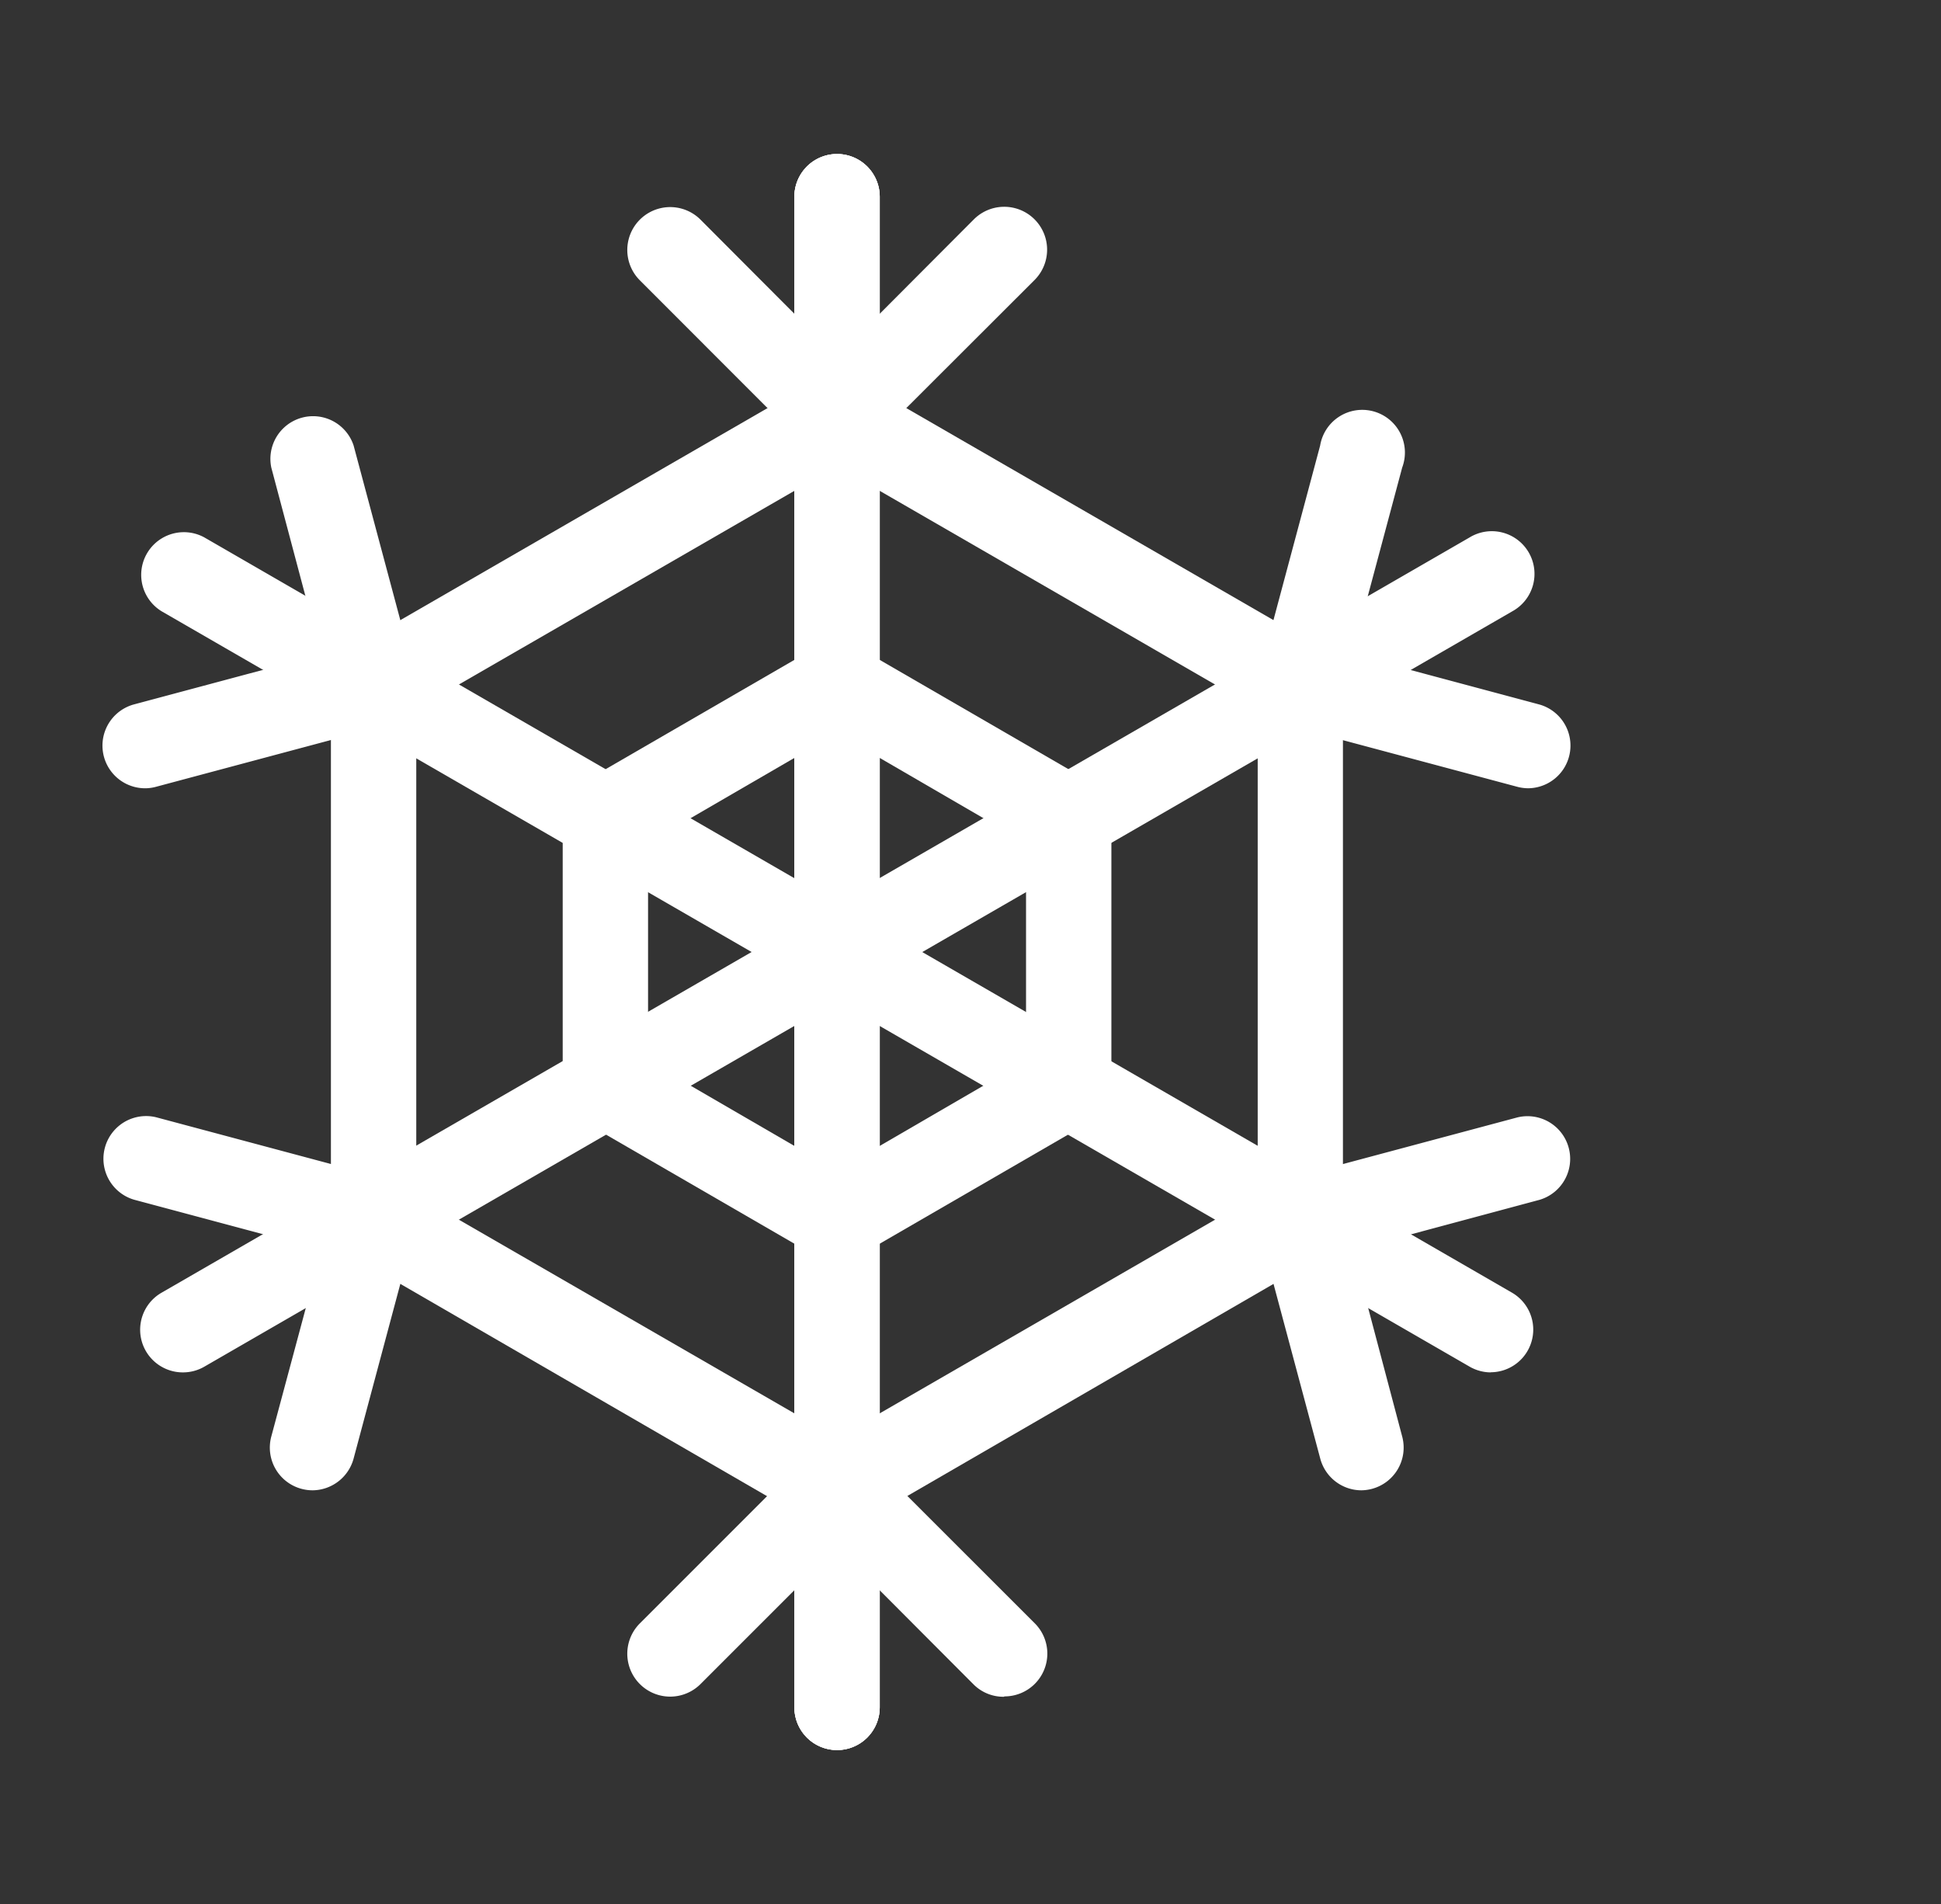 <?xml version="1.0" encoding="UTF-8"?> <svg xmlns="http://www.w3.org/2000/svg" xmlns:xlink="http://www.w3.org/1999/xlink" viewBox="0 0 159.19 156.14"><rect x="0" y="0" width="159.19" height="156.14" fill="#333333" stroke="none"/> <defs> <style>.cls-1{fill:#fff;}.cls-2{clip-path:url(#clip-path);}</style> <clipPath id="clip-path"> <path class="cls-1" d="M68.65,143.51a3.5,3.5,0,0,1-3.5-3.5V16.13a3.5,3.5,0,1,1,7,0V140A3.5,3.5,0,0,1,68.65,143.51Z"></path> </clipPath> </defs> <title>75954-OGPSOZ-383</title> <g id="OBJECTS"> <path class="cls-1" d="M68.65,125.45A3.41,3.41,0,0,1,66.9,125L28.89,103a3.5,3.5,0,0,1-1.75-3V56.13a3.5,3.5,0,0,1,1.75-3l38-21.94a3.48,3.48,0,0,1,3.5,0l38,21.94a3.5,3.5,0,0,1,1.75,3V100a3.5,3.5,0,0,1-1.75,3L70.4,125A3.46,3.46,0,0,1,68.65,125.45ZM34.14,98l34.51,19.92L103.15,98V58.15L68.65,38.23,34.14,58.15Z"></path> <path class="cls-1" d="M68.65,103.51A3.41,3.41,0,0,1,66.9,103l-19-11a3.48,3.48,0,0,1-1.75-3V67.1a3.49,3.49,0,0,1,1.75-3l19-11a3.53,3.53,0,0,1,3.5,0l19,11a3.51,3.51,0,0,1,1.75,3V89a3.5,3.5,0,0,1-1.75,3l-19,11A3.46,3.46,0,0,1,68.65,103.51ZM53.15,87l15.5,9,15.5-9V69.12l-15.5-9-15.5,9Z"></path> <path class="cls-1" d="M68.65,143.51a3.5,3.5,0,0,1-3.5-3.5V16.13a3.5,3.5,0,1,1,7,0V140A3.5,3.5,0,0,1,68.65,143.51Z"></path> <g class="cls-2"> <path class="cls-1" d="M68.65,143.51a3.5,3.5,0,0,1-3.5-3.5V16.13a3.5,3.5,0,1,1,7,0V140A3.5,3.5,0,0,1,68.65,143.51Z"></path> <path class="cls-1" d="M68.65,37.69h0a3.54,3.54,0,0,1-2.48-1L52.49,23A3.5,3.5,0,0,1,57.44,18L68.65,29.24,79.86,18a3.5,3.5,0,1,1,5,4.95L71.12,36.67A3.53,3.53,0,0,1,68.65,37.69Z"></path> <path class="cls-1" d="M82.33,139.14a3.46,3.46,0,0,1-2.47-1L68.65,126.9,57.44,138.11a3.5,3.5,0,0,1-4.95-5l13.68-13.68a3.59,3.59,0,0,1,5,0l13.69,13.68a3.51,3.51,0,0,1-2.48,6Z"></path> </g> <path class="cls-1" d="M68.65,143.51a3.5,3.5,0,0,1-3.5-3.5V16.13a3.5,3.5,0,1,1,7,0V140A3.5,3.5,0,0,1,68.65,143.51Z"></path> <path class="cls-1" d="M68.65,37.69h0a3.54,3.54,0,0,1-2.48-1L52.49,23A3.5,3.5,0,0,1,57.44,18L68.65,29.24,79.86,18a3.5,3.5,0,1,1,5,4.95L71.12,36.67A3.53,3.53,0,0,1,68.65,37.69Z"></path> <path class="cls-1" d="M82.33,139.14a3.46,3.46,0,0,1-2.47-1L68.65,126.9,57.44,138.11a3.5,3.5,0,0,1-4.95-5l13.68-13.68a3.59,3.59,0,0,1,5,0l13.69,13.68a3.51,3.51,0,0,1-2.48,6Z"></path> <path class="cls-1" d="M122.28,112.54a3.51,3.51,0,0,1-1.75-.47L13.26,50.13a3.5,3.5,0,0,1,3.5-6.06L124,106a3.5,3.5,0,0,1-1.75,6.53Z"></path> <path class="cls-1" d="M12,64.64A3.5,3.5,0,0,1,11,57.76l15.32-4.1L22.25,38.34A3.5,3.5,0,0,1,29,36.53l5,18.69a3.5,3.5,0,0,1-2.47,4.29l-18.7,5A3.48,3.48,0,0,1,12,64.64Z"></path> <path class="cls-1" d="M111.65,122.21a3.5,3.5,0,0,1-3.37-2.6l-5-18.69a3.51,3.51,0,0,1,2.47-4.29l18.7-5a3.5,3.5,0,0,1,1.81,6.76l-15.31,4.11L115,117.8a3.5,3.5,0,0,1-2.48,4.29A3.56,3.56,0,0,1,111.65,122.21Z"></path> <path class="cls-1" d="M15,112.54A3.5,3.5,0,0,1,13.26,106L120.53,44.07a3.5,3.5,0,1,1,3.5,6.06L16.76,112.07A3.49,3.49,0,0,1,15,112.54Z"></path> <path class="cls-1" d="M25.64,122.21a3.56,3.56,0,0,1-.91-.12,3.5,3.5,0,0,1-2.48-4.29l4.11-15.31L11,98.38a3.5,3.5,0,0,1,1.81-6.76l18.7,5A3.5,3.5,0,0,1,34,100.92l-5,18.69A3.52,3.52,0,0,1,25.64,122.21Z"></path> <path class="cls-1" d="M125.35,64.64a3.56,3.56,0,0,1-.91-.12l-18.7-5a3.51,3.51,0,0,1-2.47-4.29l5-18.69A3.5,3.5,0,1,1,115,38.34l-4.1,15.32,15.31,4.1a3.5,3.5,0,0,1-.9,6.88Z"></path> </g> </svg> 